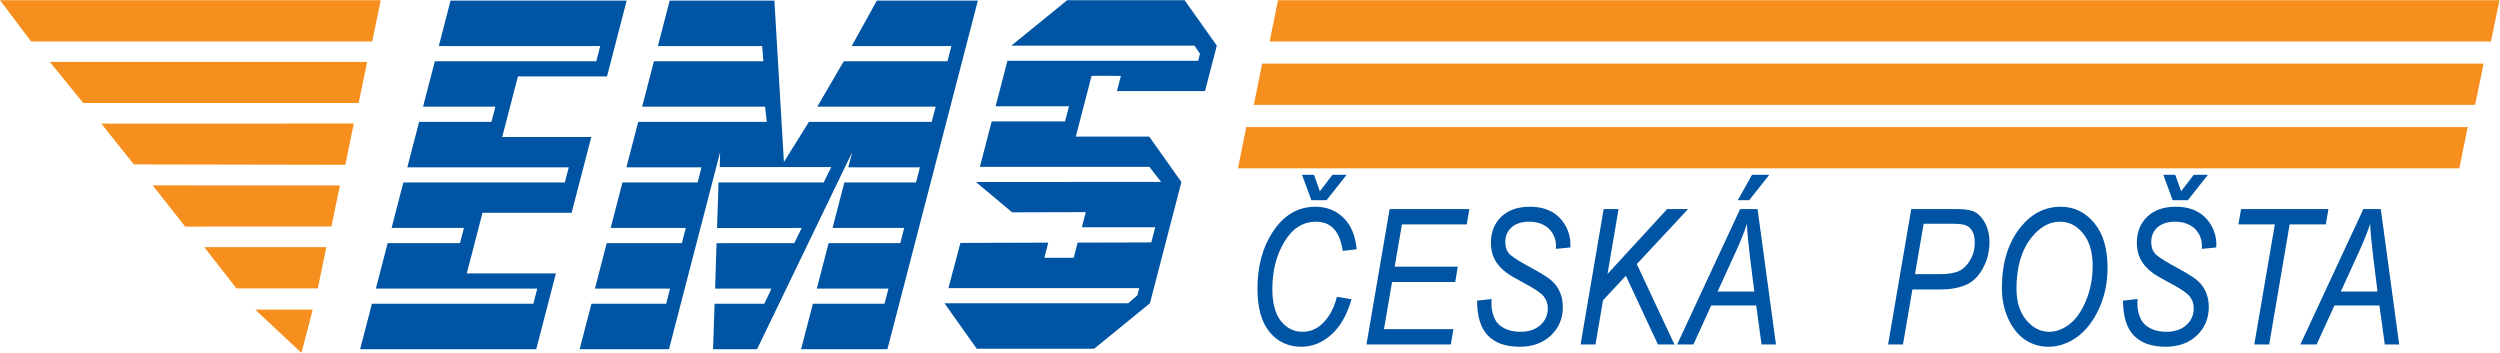 <?xml version="1.0" encoding="UTF-8" standalone="no"?><!DOCTYPE svg PUBLIC "-//W3C//DTD SVG 1.1//EN" "http://www.w3.org/Graphics/SVG/1.1/DTD/svg11.dtd"><svg width="100%" height="100%" viewBox="0 0 3334 471" version="1.1" xmlns="http://www.w3.org/2000/svg" xmlns:xlink="http://www.w3.org/1999/xlink" xml:space="preserve" xmlns:serif="http://www.serif.com/" style="fill-rule:evenodd;clip-rule:evenodd;stroke-linejoin:round;stroke-miterlimit:2;"><g id="Česká-pošta---EMS" serif:id="Česká pošta - EMS"><g><path d="M1782.87,395.791l19.582,3.326c-6.24,21.183 -15.375,37.029 -27.403,47.538c-12.028,10.509 -25.185,15.764 -39.471,15.764c-17.489,-0 -31.631,-6.527 -42.428,-19.582c-10.796,-13.054 -16.195,-32.349 -16.195,-57.883c0,-29.804 6.774,-55.01 20.321,-75.618c14.697,-22.415 33.704,-33.622 57.021,-33.622c14.943,0 27.444,4.967 37.501,14.902c10.058,9.935 15.867,23.892 17.427,41.873l-18.473,2.094c-3.854,-25.945 -15.744,-38.918 -35.669,-38.918c-17.383,0 -31.446,8.888 -42.187,26.664c-10.742,17.775 -16.113,38.814 -16.113,63.117c0,18.884 3.813,33.109 11.438,42.674c7.624,9.565 17.258,14.348 28.9,14.348c10.003,-0 18.775,-3.613 26.317,-10.838c9.265,-8.867 15.742,-20.814 19.432,-35.839Zm13.006,-162.689l-26.748,33.868l-20.271,-0l-12.475,-33.868l15.945,-0l7.82,21.922l16.811,-21.922l18.918,-0Z" style="fill:#0054a4;fill-rule:nonzero;"/><path d="M1822.32,459.34l30.914,-180.547l106.282,-0l-3.421,20.444l-86.498,-0l-9.658,56.405l84.183,0l-3.435,20.444l-84.247,0l-10.755,62.81l92.648,0l-3.556,20.444l-112.457,0Z" style="fill:#0054a4;fill-rule:nonzero;"/><path d="M1969.79,400.964l19.335,-2.217l-0.123,6.052c0,8.069 1.645,15.232 4.934,21.489c2.467,4.776 6.641,8.667 12.521,11.672c5.88,3.005 12.891,4.508 21.033,4.508c11.267,-0 20.189,-2.983 26.769,-8.949c6.579,-5.966 9.868,-13.393 9.868,-22.281c0,-6.254 -1.867,-11.685 -5.603,-16.293c-3.818,-4.526 -12.829,-10.525 -27.033,-17.997c-11.002,-5.829 -18.464,-10.221 -22.387,-13.177c-7.11,-5.337 -12.361,-11.228 -15.753,-17.673c-3.392,-6.445 -5.088,-13.814 -5.088,-22.107c0,-14.45 4.619,-26.109 13.855,-34.976c9.237,-8.867 21.902,-13.301 37.994,-13.301c11.084,0 20.567,2.094 28.449,6.281c7.882,4.187 14.143,10.304 18.781,18.35c4.639,8.047 6.959,16.667 6.959,25.863l-0.123,3.818l-19.213,1.847l0.123,-4.072c0,-5.849 -1.457,-11.288 -4.372,-16.315c-2.914,-5.027 -7.081,-8.92 -12.5,-11.68c-5.419,-2.761 -11.659,-4.141 -18.72,-4.141c-10.099,0 -17.96,2.472 -23.584,7.414c-5.624,4.942 -8.436,11.449 -8.436,19.521c-0,7.33 2.111,12.972 6.333,16.926c4.221,3.954 14.709,10.443 31.462,19.467c12.236,6.645 20.565,12.04 24.985,16.186c4.421,4.146 7.851,9.112 10.289,14.899c2.438,5.787 3.657,12.293 3.657,19.517c-0,15.104 -5.302,27.684 -15.905,37.74c-10.603,10.056 -24.493,15.084 -41.671,15.084c-18.576,-0 -32.672,-4.947 -42.288,-14.84c-9.617,-9.894 -14.466,-25.432 -14.548,-46.615Z" style="fill:#0054a4;fill-rule:nonzero;"/><path d="M2107.89,459.34l30.755,-180.547l19.861,-0l-14.75,86.596l79.582,-86.596l27.906,-0l-68.423,73.372l50.196,107.175l-22.024,0l-42.741,-91.551l-30.471,32.673l-10.028,58.878l-19.863,0Z" style="fill:#0054a4;fill-rule:nonzero;"/><path d="M2236.64,459.34l84.006,-180.547l23.248,-0l24.516,180.547l-19.213,0l-7.129,-51.972l-59.997,0l-23.752,51.972l-21.679,0Zm53.964,-70.569l48.912,0l-5.658,-45.321c-2.214,-17.899 -3.608,-32.883 -4.181,-44.952c-3.287,10.345 -8.176,22.62 -14.667,36.824l-24.406,53.449Zm26.942,-121.801l18.966,-33.868l23.03,-0l-26.848,33.868l-15.148,-0Z" style="fill:#0054a4;fill-rule:nonzero;"/><path d="M2517.95,459.34l30.912,-180.547l61.801,-0c10.649,-0 18.574,1.457 23.775,4.372c5.201,2.915 9.624,7.944 13.269,15.087c3.646,7.143 5.468,15.435 5.468,24.877c0,12.234 -2.927,23.79 -8.782,34.669c-5.855,10.879 -13.512,18.309 -22.971,22.291c-9.459,3.982 -20.862,5.973 -34.21,5.973l-36.853,0l-12.545,73.278l-19.864,0Zm35.911,-93.722l32.506,0c11.777,0 20.609,-1.457 26.497,-4.372c5.887,-2.915 10.814,-7.82 14.78,-14.717c3.966,-6.897 5.949,-14.45 5.949,-22.661c0,-6.322 -1.022,-11.371 -3.067,-15.148c-2.045,-3.777 -4.826,-6.445 -8.343,-8.005c-3.517,-1.56 -9.857,-2.34 -19.019,-2.34l-37.79,-0l-11.513,67.243Z" style="fill:#0054a4;fill-rule:nonzero;"/><path d="M2669.72,383.722c-0,-33.088 8.251,-59.936 24.754,-80.544c14.697,-18.309 32.595,-27.464 53.696,-27.464c17.735,0 32.575,7.143 44.521,21.429c11.946,14.286 17.919,34.156 17.919,59.608c0,20.444 -3.9,38.979 -11.699,55.605c-7.8,16.626 -17.653,29.126 -29.558,37.501c-11.905,8.375 -24.426,12.562 -37.563,12.562c-11.412,-0 -21.696,-3.038 -30.85,-9.114c-9.155,-6.075 -16.647,-15.271 -22.476,-27.587c-5.83,-12.315 -8.744,-26.314 -8.744,-41.996Zm19.458,1.184c0,17.502 4.347,31.471 13.04,41.907c8.692,10.437 18.984,15.655 30.873,15.655c9.021,-0 17.899,-3.328 26.632,-9.985c8.733,-6.656 16.093,-17.112 22.079,-31.369c5.987,-14.257 8.98,-29.808 8.98,-46.653c0,-18.243 -4.244,-32.602 -12.731,-43.08c-8.488,-10.477 -18.759,-15.716 -30.814,-15.716c-13.94,0 -26.486,6.862 -37.64,20.585c-13.612,16.845 -20.419,39.731 -20.419,68.656Z" style="fill:#0054a4;fill-rule:nonzero;"/><path d="M2831.23,400.964l19.336,-2.217l-0.124,6.052c0,8.069 1.645,15.232 4.934,21.489c2.467,4.776 6.641,8.667 12.521,11.672c5.88,3.005 12.891,4.508 21.034,4.508c11.266,-0 20.189,-2.983 26.768,-8.949c6.579,-5.966 9.869,-13.393 9.869,-22.281c-0,-6.254 -1.868,-11.685 -5.604,-16.293c-3.818,-4.526 -12.829,-10.525 -27.033,-17.997c-11.002,-5.829 -18.464,-10.221 -22.387,-13.177c-7.11,-5.337 -12.361,-11.228 -15.753,-17.673c-3.392,-6.445 -5.088,-13.814 -5.088,-22.107c0,-14.45 4.619,-26.109 13.856,-34.976c9.236,-8.867 21.901,-13.301 37.993,-13.301c11.084,0 20.567,2.094 28.449,6.281c7.882,4.187 14.143,10.304 18.782,18.35c4.639,8.047 6.958,16.667 6.958,25.863l-0.123,3.818l-19.213,1.847l0.124,-4.072c-0,-5.849 -1.458,-11.288 -4.372,-16.315c-2.915,-5.027 -7.082,-8.92 -12.501,-11.68c-5.419,-2.761 -11.659,-4.141 -18.72,-4.141c-10.098,0 -17.96,2.472 -23.584,7.414c-5.624,4.942 -8.436,11.449 -8.436,19.521c-0,7.33 2.111,12.972 6.333,16.926c4.222,3.954 14.709,10.443 31.462,19.467c12.236,6.645 20.565,12.04 24.986,16.186c4.42,4.146 7.85,9.112 10.288,14.899c2.438,5.787 3.657,12.293 3.657,19.517c0,15.104 -5.301,27.684 -15.904,37.74c-10.603,10.056 -24.494,15.084 -41.671,15.084c-18.576,-0 -32.673,-4.947 -42.289,-14.84c-9.617,-9.894 -14.466,-25.432 -14.548,-46.615Zm113.256,-167.862l-26.748,33.868l-20.271,-0l-12.475,-33.868l15.944,-0l7.821,21.922l16.811,-21.922l18.918,-0Z" style="fill:#0054a4;fill-rule:nonzero;"/><path d="M3006.33,459.34l27.391,-160.103l-48.581,-0l3.579,-20.444l116.448,-0l-3.448,20.444l-48.256,-0l-27.268,160.103l-19.865,0Z" style="fill:#0054a4;fill-rule:nonzero;"/><path d="M3067.78,459.34l84.006,-180.547l23.248,-0l24.515,180.547l-19.212,0l-7.13,-51.972l-59.996,0l-23.752,51.972l-21.679,0Zm53.963,-70.569l48.913,0l-5.658,-45.321c-2.214,-17.899 -3.608,-32.883 -4.181,-44.952c-3.287,10.345 -8.176,22.62 -14.667,36.824l-24.407,53.449Z" style="fill:#0054a4;fill-rule:nonzero;"/></g><path d="M715.144,465.682l-234.87,0l15.727,-60.626l215.259,-0l5.297,-20.214l-215.29,0l15.712,-60.626l96.479,-0l5.222,-20.214l-96.463,0l15.697,-60.656l215.319,0l5.237,-20.184l-215.289,-0l15.785,-60.656l96.42,0l5.237,-20.214l-96.464,0l15.786,-60.626l215.274,0l5.223,-20.214l-215.26,0l15.697,-60.626l234.841,-0l-26.186,101.054l-118.84,-0l-20.95,80.855l118.826,-0l-26.246,101.053l-118.825,0l-20.994,80.84l118.855,0" style="fill:#0054a4;fill-rule:nonzero;"/><path d="M950.897,465.682l58.714,0l126.873,-262.763l-5.238,20.243l95.567,-0l-5.238,20.184l-95.551,0l-15.727,60.656l95.522,0l-5.208,20.214l-95.581,-0l-15.726,60.626l95.551,0l-5.252,20.214l-95.537,-0l-15.756,60.626l115.148,0l120.605,-464.856l-134.684,-0l-33.631,60.626l133.007,0l-5.237,20.214l-138.303,0l-35.279,60.626l157.885,0l-5.296,20.214l-163.711,0l-33.395,53.491l-12.711,-215.171l-139.627,-0l-15.742,60.626l139.039,0l1.707,20.214l-146.012,0l-15.727,60.626l163.99,0l2.148,20.214l-171.346,0l-15.756,60.656l100.127,-0l-5.208,20.184l-100.171,0l-15.727,60.656l100.171,0l-5.252,20.214l-100.186,-0l-15.726,60.626l100.156,0l-5.208,20.214l-99.612,-0l-15.726,60.626l119.163,0l68.174,-262.763l-0.545,19.919l148.764,0l-10.122,20.508l-140.216,0l-1.986,60.73l112.867,-0.074l-9.856,20.214l-103.702,0.073l-1.883,60.553l75.176,0l-9.563,20.214l-66.29,-0" style="fill:#0054a4;fill-rule:nonzero;"/><path d="M1437.13,323.598l-5.237,20.214l-39.162,-0l5.208,-20.214l-117.163,0.368l-15.933,60.258l254.422,0l-2.471,9.577l-12.241,10.637l-244.962,-0l42.987,60.626l156.576,0l74.396,-60.626l41.987,-161.68l-42.958,-60.627l-97.876,0l20.993,-80.854c1.986,-0.412 39.104,-0 39.104,-0l-5.238,20.213l117.413,0l15.771,-60.626l-42.987,-60.627l-156.546,0l-74.47,60.627l244.168,-0l7.341,10.769l-2.354,9.445l-254.392,-0l-15.756,60.626l97.876,-0l-5.296,20.214l-97.803,-0l-15.756,60.626l226.073,0l15.638,20.052l-246.948,0.162l48.239,40.412l98.215,-0.279l-5.238,20.214l97.847,-0l-5.237,20.199l-98.23,0.294" style="fill:#0054a4;fill-rule:nonzero;"/><path d="M41.442,55.259l454.985,-0l11.343,-54.992l-507.77,-0" style="fill:#f78f1e;fill-rule:nonzero;"/><path d="M203.623,247.186l43.296,54.992l195.09,-0.177l11.313,-54.712" style="fill:#f78f1e;fill-rule:nonzero;"/><path d="M272.429,329.6l162.783,0l-11.357,55.021l-108.512,0" style="fill:#f78f1e;fill-rule:nonzero;"/><path d="M402.008,470.596l15.05,-57.699l-76.779,0" style="fill:#f78f1e;fill-rule:nonzero;"/><path d="M111.219,137.349l367.084,0l11.328,-54.786l-423.238,0l44.768,55.022" style="fill:#f78f1e;fill-rule:nonzero;"/><path d="M460.516,219.793l11.343,-55.021l-336.807,0.059l43.444,54.418" style="fill:#f78f1e;fill-rule:nonzero;"/><path d="M1693.26,55.259l1628.75,-0l11.328,-54.992l-1629.04,-0" style="fill:#f78f1e;fill-rule:nonzero;"/><path d="M1672.09,139.85l1628.75,0l11.358,-55.021l-1629.04,0" style="fill:#f78f1e;fill-rule:nonzero;"/><path d="M1650.93,224.501l1628.78,-0l11.298,-55.022l-1629.04,0" style="fill:#f78f1e;fill-rule:nonzero;"/></g></svg>